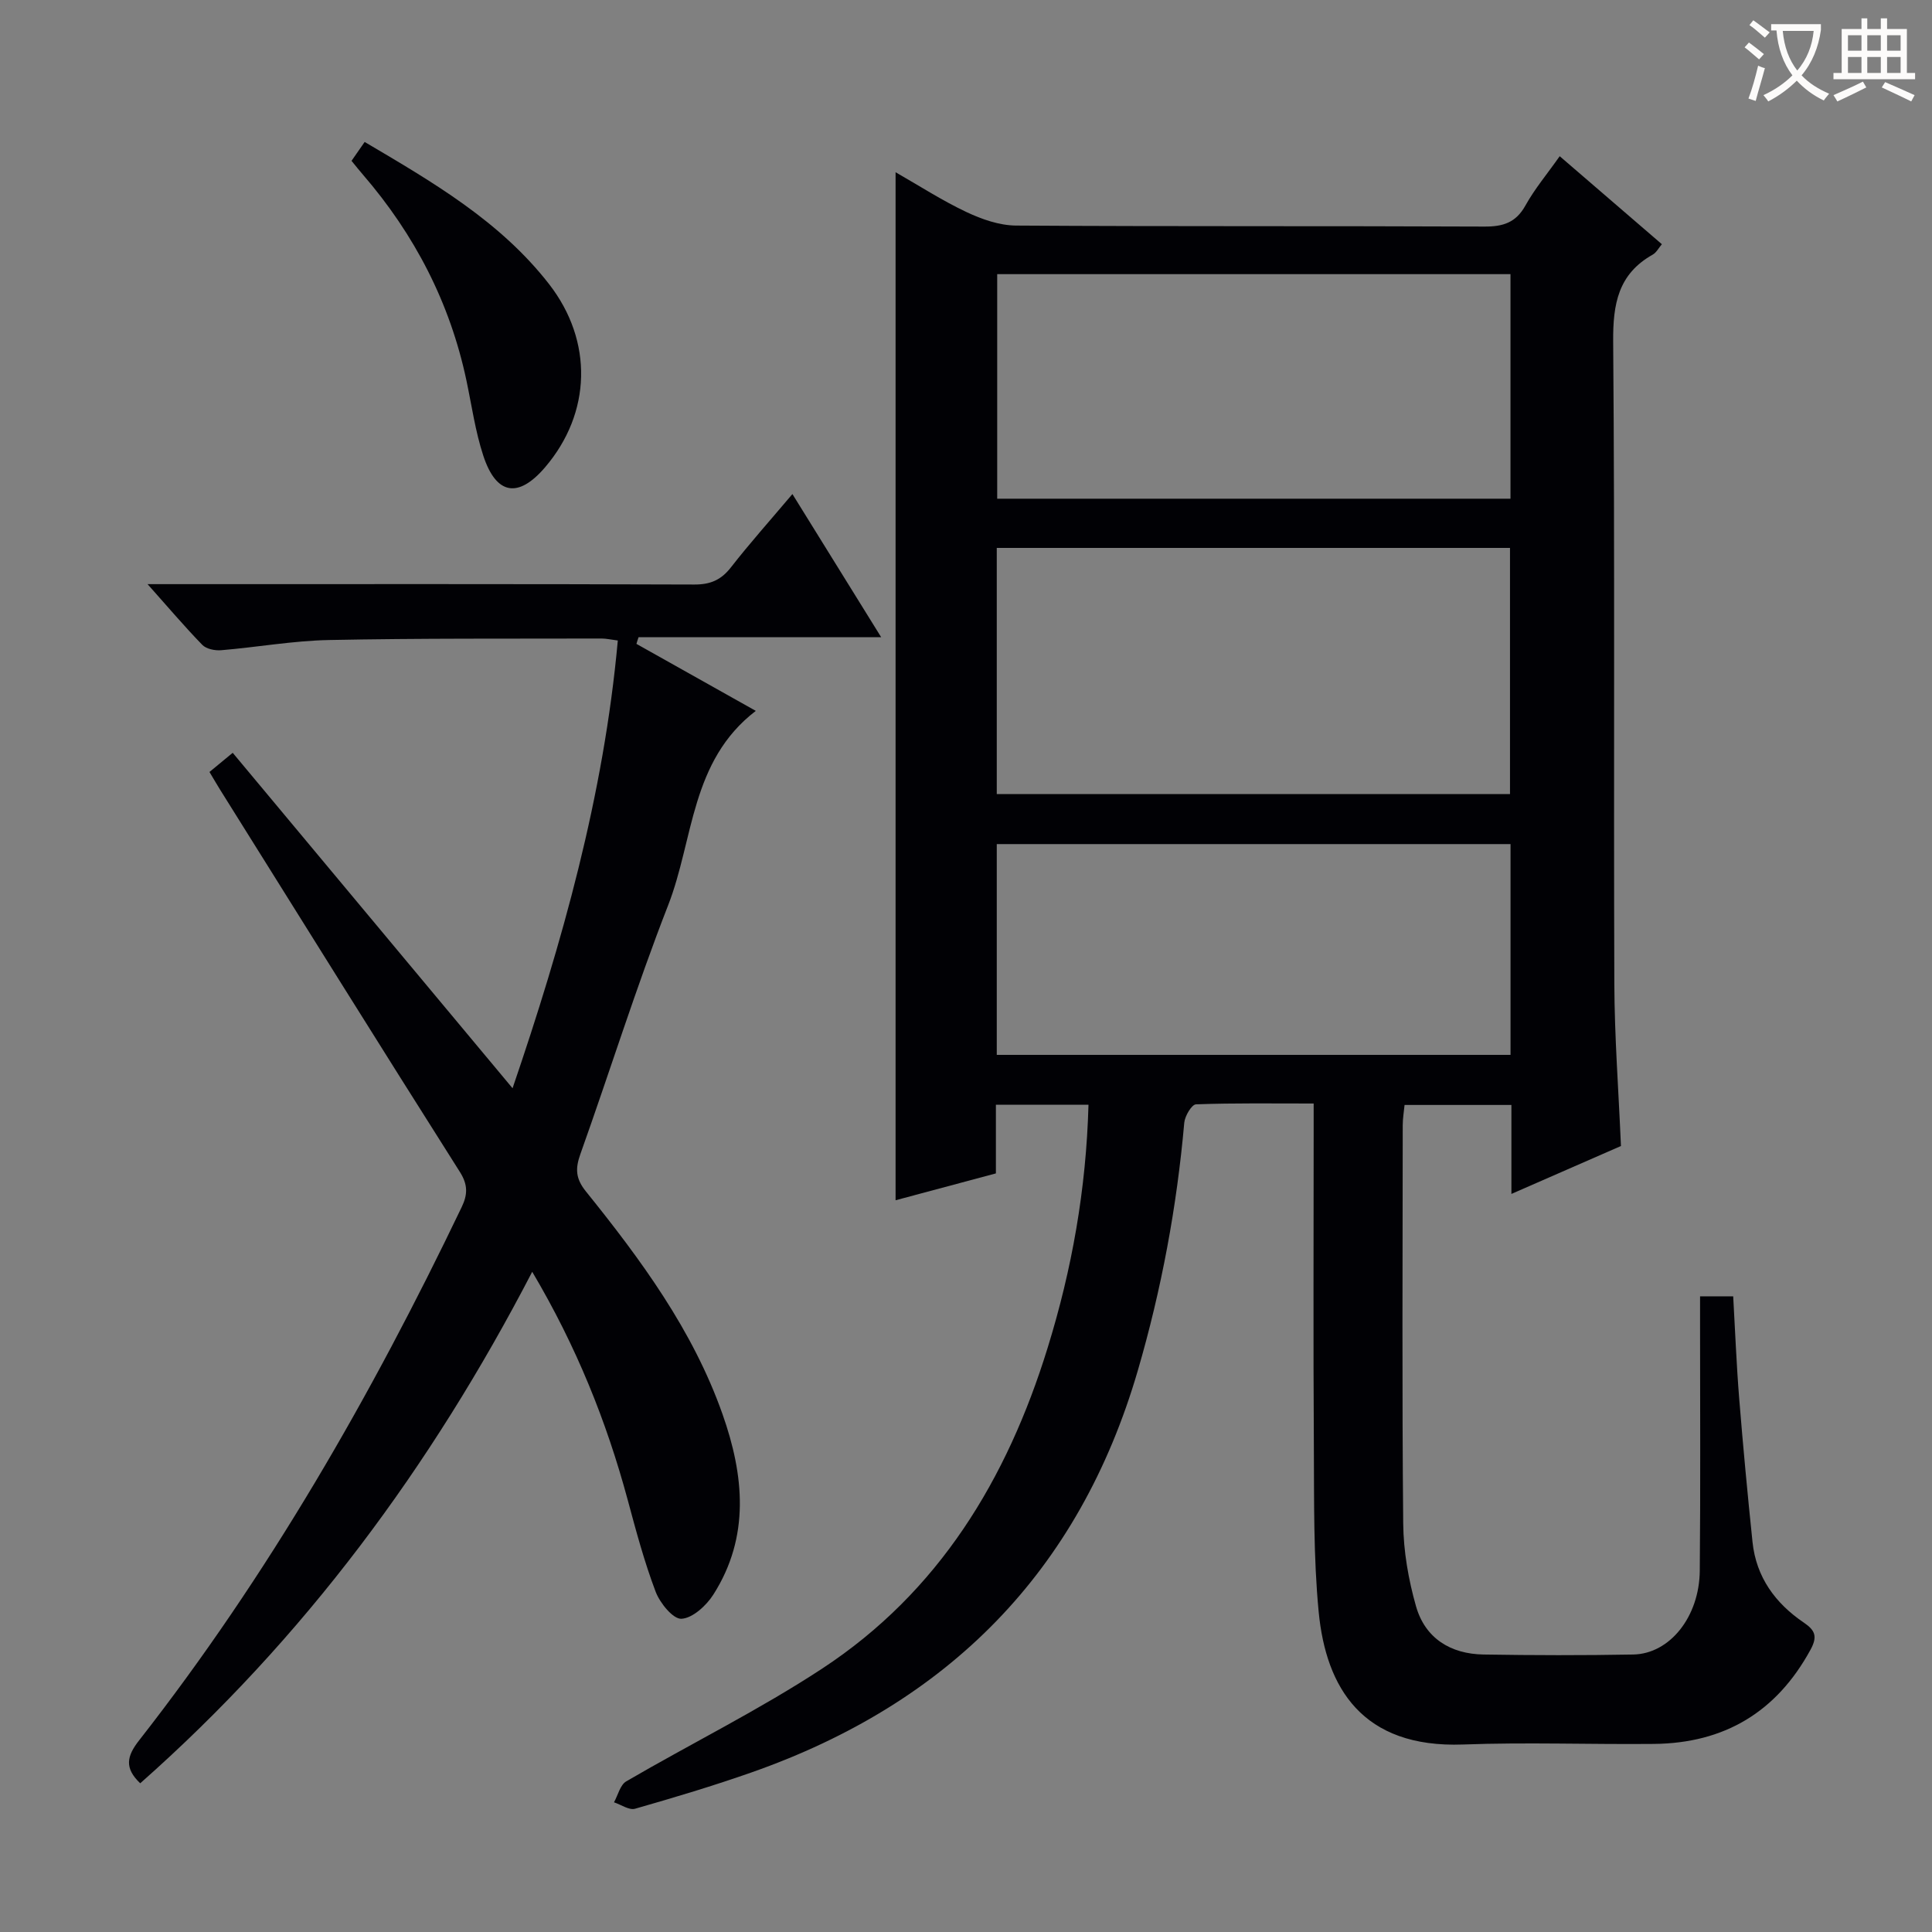 <svg enable-background="new 0 0 400 400" viewBox="0 0 400 400" xmlns="http://www.w3.org/2000/svg"><rect x="0" y="0" width="400" height="400" fill="#808080" stroke="none"/><g fill="#010105"><path d="m225.36 228.72c-6.65 0-12.73 0-19.17 0v14.22c-6.98 1.87-13.78 3.69-20.77 5.56 0-71.06 0-141.58 0-212.84 4.94 2.82 9.63 5.86 14.65 8.23 3.17 1.5 6.82 2.78 10.26 2.81 32.32.21 64.65.06 96.97.21 3.88.02 6.55-.8 8.53-4.37 1.91-3.44 4.49-6.51 7.09-10.2 7.14 6.15 14.04 12.09 21.15 18.22-.66.78-1.13 1.73-1.9 2.16-7.16 4.03-8.24 10.23-8.18 17.99.36 44.32.08 88.64.24 132.96.04 10.96.87 21.92 1.37 33.6-7.12 3.12-14.63 6.4-22.68 9.92 0-6.48 0-12.27 0-18.42-7.41 0-14.5 0-22.12 0-.13 1.36-.38 2.78-.38 4.2-.02 27.49-.16 54.99.1 82.48.06 5.72 1.08 11.59 2.65 17.11 1.89 6.63 7.15 9.88 13.98 9.99 10.33.17 20.66.19 30.99 0 7.58-.14 13.7-7.82 13.78-17.37.16-16.99.06-33.99.06-50.98 0-1.82 0-3.63 0-5.81h6.86c.4 6.97.67 14.07 1.24 21.14.8 9.92 1.73 19.83 2.76 29.73.76 7.27 4.71 12.68 10.63 16.69 2.31 1.57 2.89 2.85 1.37 5.62-7.04 12.91-17.85 19.35-32.42 19.49-13.16.13-26.34-.37-39.48.12-20.95.78-28.41-11.83-29.92-27.44-1.1-11.4-.93-22.93-1-34.41-.14-21.83-.04-43.65-.04-65.48 0-1.63 0-3.25 0-5.38-8.44 0-16.41-.12-24.36.17-.89.03-2.3 2.41-2.43 3.8-1.54 17.41-4.71 34.48-9.61 51.29-12.16 41.71-39.3 68.92-79.9 83.2-7.97 2.8-16.08 5.23-24.2 7.55-1.23.35-2.89-.85-4.36-1.33.83-1.48 1.28-3.61 2.54-4.34 13.48-7.86 27.55-14.8 40.57-23.35 24.16-15.86 38.27-39.2 46.67-66.4 5.04-16.28 7.98-32.84 8.46-50.34zm-18.99-115.28v50.96h106.26c0-17.19 0-33.94 0-50.96-35.52 0-70.74 0-106.26 0zm.09-56.68v46.49h106.27c0-15.61 0-30.87 0-46.49-35.53 0-70.9 0-106.27 0zm-.09 118v43.64h106.37c0-14.72 0-29.01 0-43.64-35.56 0-70.92 0-106.37 0z"/><path d="m131.77 133.31c8.05 4.52 16.1 9.04 24.71 13.87-13.53 10.35-12.84 26.62-18.14 40.22-6.63 16.98-12.07 34.42-18.2 51.6-1.06 2.98-.95 5.04 1.15 7.65 11.4 14.15 22.18 28.78 28.3 46.14 4.45 12.61 5.75 25.37-1.91 37.37-1.45 2.27-4.28 4.87-6.6 4.99-1.73.09-4.45-3.26-5.34-5.61-2.34-6.18-4.06-12.61-5.78-19-4.4-16.3-10.63-31.8-19.77-47.23-20.98 40.45-47.32 76-81.16 105.9-3.32-3.17-2.8-5.61-.21-8.91 26.69-34.1 48.1-71.42 66.77-110.39 1.22-2.55 1.33-4.59-.38-7.28-16.65-26.27-33.09-52.68-49.59-79.05-.61-.98-1.19-1.98-2.25-3.75 1.29-1.06 2.65-2.19 4.81-3.97 19.32 23.16 38.48 46.13 57.94 69.45 10.27-30.1 18.88-60.58 21.79-92.7-1.42-.18-2.38-.41-3.34-.41-18.83.05-37.66-.07-56.48.31-7.44.15-14.85 1.49-22.29 2.11-1.29.11-3.08-.25-3.91-1.1-3.67-3.77-7.08-7.8-11.34-12.58h6.21c35.66 0 71.32-.05 106.99.08 3.32.01 5.53-.93 7.57-3.54 3.88-4.98 8.1-9.7 12.74-15.19 6.12 9.88 12.02 19.39 18.38 29.64-17.24 0-33.74 0-50.23 0-.17.45-.31.92-.44 1.38z"/><path d="m72.78 33.3c.87-1.24 1.69-2.42 2.72-3.91 14.12 8.33 28.05 16.41 38.17 29.42 9.2 11.83 8.78 26.71-.82 37.94-5.54 6.48-10.12 5.75-12.8-2.44-1.64-5.01-2.38-10.31-3.47-15.49-3.4-16.1-10.72-30.23-21.43-42.65-.76-.88-1.48-1.78-2.37-2.87z"/></g><path d="m362.1 8.8c1.1.8 2.1 1.6 3.1 2.4l-1 1.1c-1.3-1.1-2.3-2-3-2.5zm1.9 4.8c.5.2.9.4 1.4.5-.6 2.3-1.3 4.5-1.9 6.8l-1.5-.5c.8-2.1 1.4-4.3 2-6.8zm-1-9.4c1.3.9 2.4 1.8 3.4 2.5l-1 1.1c-1.4-1.2-2.4-2.1-3.2-2.6zm3.7 2.2v-1.4h10.3v1.2c-.5 3.6-1.8 6.8-4 9.4 1.5 1.6 3.4 2.8 5.7 3.8-.3.4-.7.8-1.1 1.4-2.3-1.1-4.1-2.5-5.6-4.1-1.6 1.6-3.6 3.1-5.9 4.3-.3-.5-.7-.9-1-1.3 2.4-1.1 4.4-2.5 6-4.1-1.9-2.5-3-5.6-3.3-9.3h-1.1zm8.8 0h-6.4c.3 3.3 1.3 6 3 8.2 2-2.3 3.1-5.1 3.4-8.2z" fill="#fcfbfa"/><path d="m385.3 3.8h1.3v2.2h2.8v-2.2h1.3v2.2h4.1v9.1h1.7v1.3h-16.9v-1.3h1.7v-9.1h4.1v-2.2zm.4 13.1.7 1.2c-1.8.9-3.8 1.9-6 2.9-.2-.4-.5-.8-.8-1.3 2.3-1 4.3-1.9 6.1-2.8zm-3.1-6.4h2.8v-3.2h-2.8zm0 4.6h2.8v-3.3h-2.8zm4-4.6h2.8v-3.2h-2.8zm0 4.6h2.8v-3.3h-2.8zm3.7 1.9c2.1.9 4.1 1.8 6.1 2.7l-.7 1.3c-2.2-1.1-4.2-2-6.1-2.9zm3.2-9.7h-2.8v3.2h2.8zm-2.8 7.8h2.8v-3.3h-2.8z" fill="#fcfbfa"/></svg>